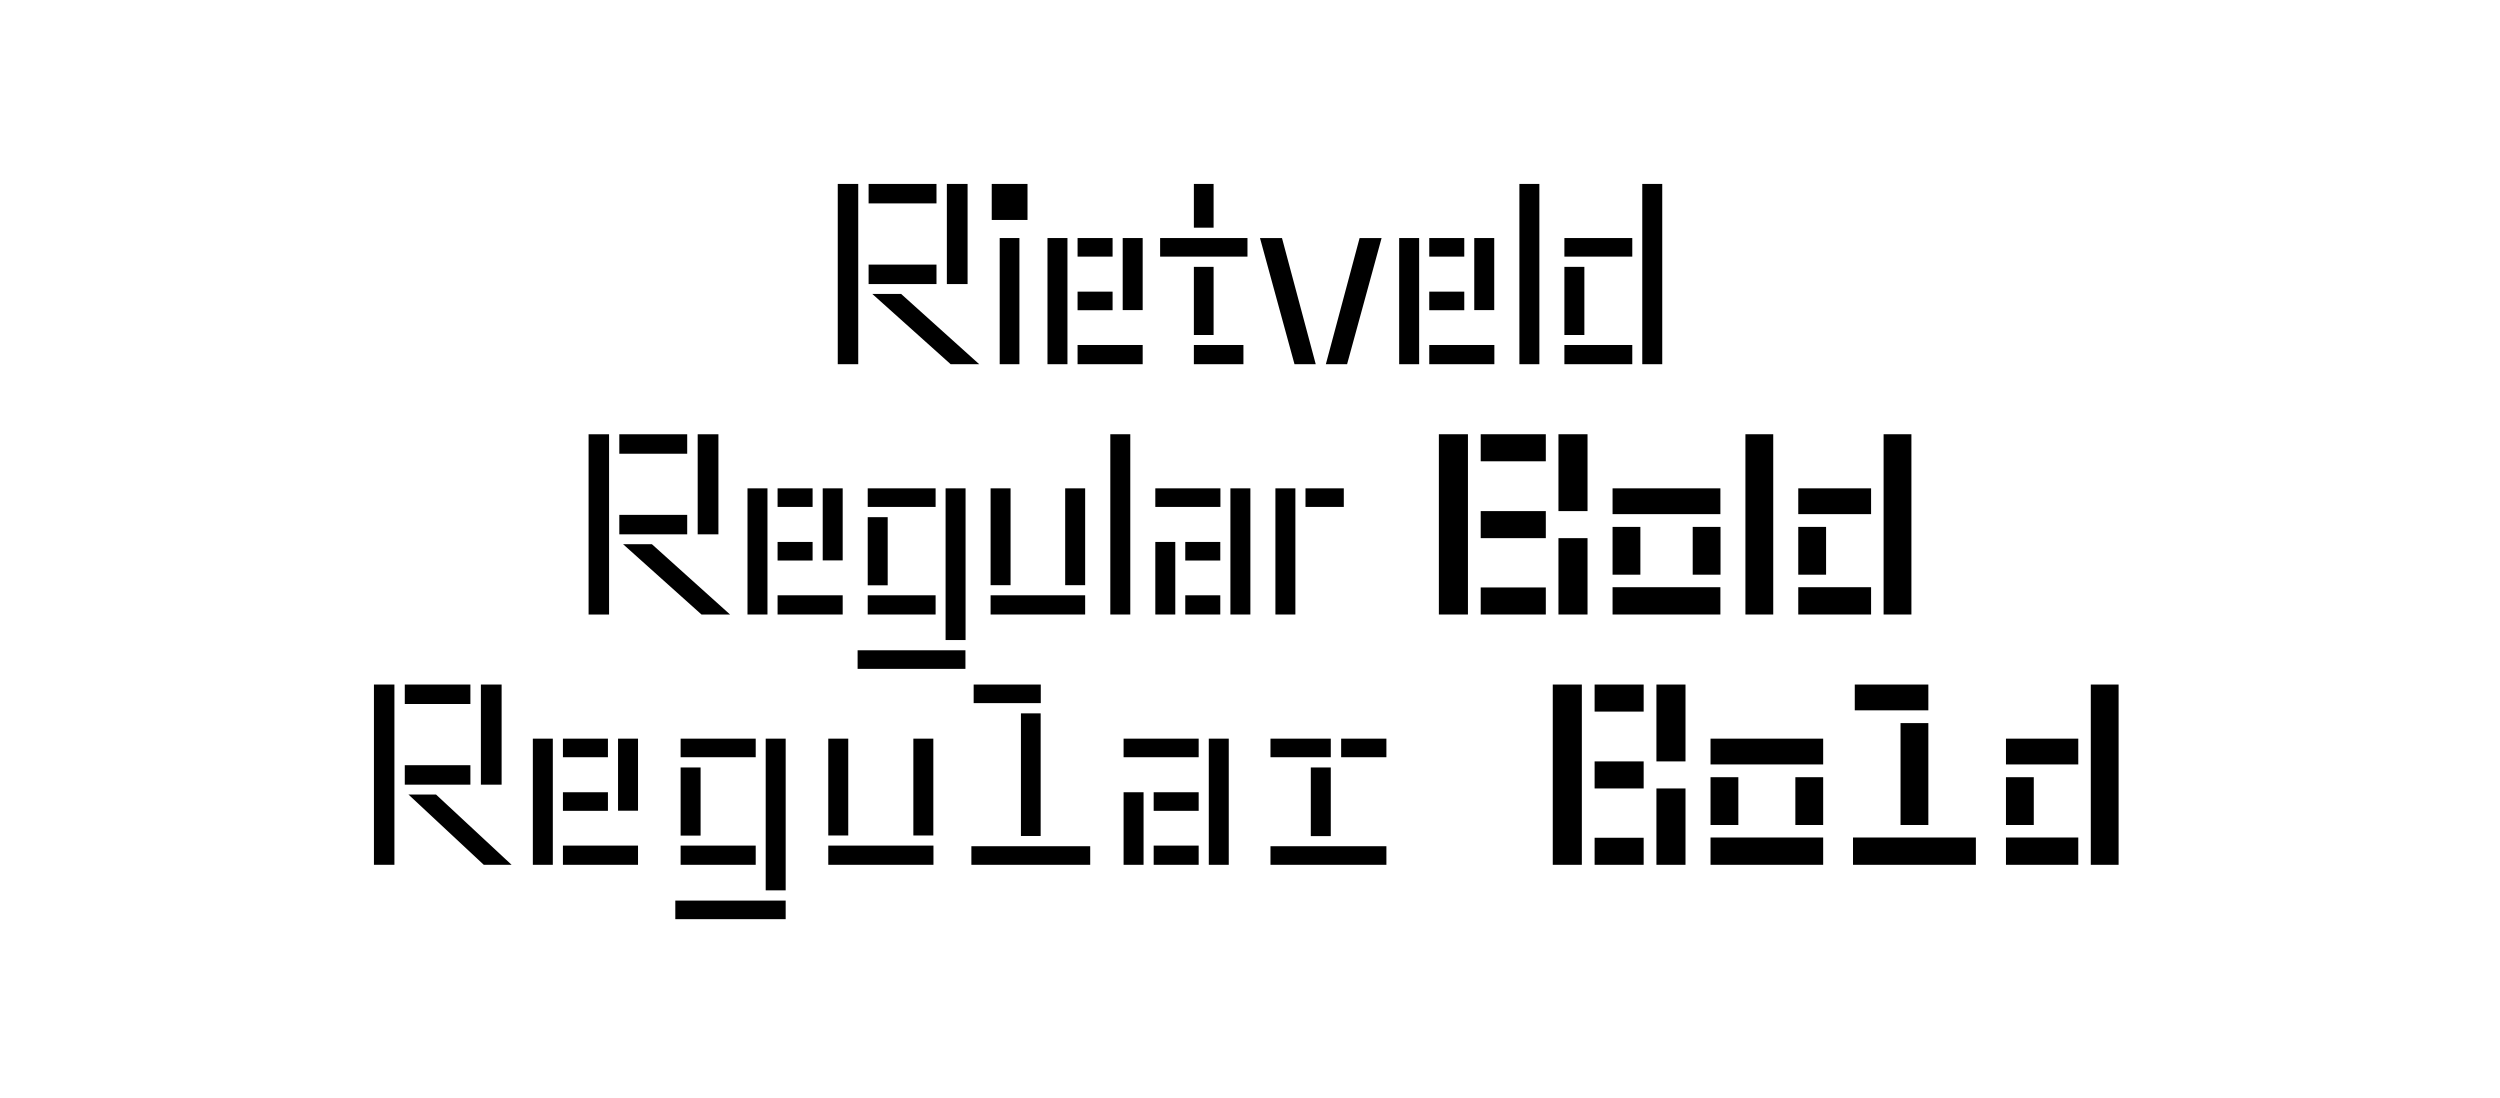 <?xml version="1.0" encoding="UTF-8"?>
<svg id="a" xmlns="http://www.w3.org/2000/svg" xmlns:xlink="http://www.w3.org/1999/xlink" version="1.1" viewBox="0 0 1977.6 868.6">
  <!-- Generator: Adobe Illustrator 29.2.1, SVG Export Plug-In . SVG Version: 2.1.0 Build 116)  -->
  <path d="M678.9,145.5v142.6h-16.2v-142.6h16.2ZM687.1,145.5h53.7v15.4h-53.7v-15.4ZM687.1,209.3h53.7v15.4h-53.7v-15.4ZM712.8,232.5l61.8,55.6h-22.6l-62-55.6h22.8ZM749,145.5h16.4v79.2h-16.4v-79.2Z"/>
  <path d="M784.5,145.5h28.3v28.5h-28.3v-28.5ZM806.4,288.1h-15.6v-99.8h15.6v99.8Z"/>
  <path d="M828.6,188.3h15.8v99.8h-15.8v-99.8ZM852.4,188.3h27.7v14.7h-27.7v-14.7ZM852.4,230.7h27.7v14.7h-27.7v-14.7ZM852.4,272.9h51.5v15.2h-51.5v-15.2ZM903.9,188.3v57h-15.8v-57h15.8Z"/>
  <path d="M986.8,188.3v14.7h-69.1v-14.7h69.1ZM944.4,145.5h15.6v34.6h-15.6v-34.6ZM944.4,211.1h15.6v53.9h-15.6v-53.9ZM944.4,272.9h39.2v15.2h-39.2v-15.2Z"/>
  <path d="M1014.1,188.3l26.7,99.8h-16.8l-27.3-99.8h17.4ZM1075.5,188.3h17.4l-27.3,99.8h-16.8l26.7-99.8Z"/>
  <path d="M1106.8,188.3h15.8v99.8h-15.8v-99.8ZM1130.6,188.3h27.7v14.7h-27.7v-14.7ZM1130.6,230.7h27.7v14.7h-27.7v-14.7ZM1130.6,272.9h51.5v15.2h-51.5v-15.2ZM1182,188.3v57h-15.8v-57h15.8Z"/>
  <path d="M1217.7,288.1h-15.8v-142.6h15.8v142.6Z"/>
  <path d="M1237.5,188.3h53.7v14.7h-53.7v-14.7ZM1237.5,211.1h15.8v53.9h-15.8v-53.9ZM1237.5,272.9h53.7v15.2h-53.7v-15.2ZM1314.9,145.5v142.6h-15.8v-142.6h15.8Z"/>
  <path d="M481.8,343.5v142.6h-16.2v-142.6h16.2ZM489.9,343.5h53.7v15.4h-53.7v-15.4ZM489.9,407.3h53.7v15.4h-53.7v-15.4ZM515.7,430.5l61.8,55.6h-22.6l-62-55.6h22.8ZM551.9,343.5h16.4v79.2h-16.4v-79.2Z"/>
  <path d="M591.3,386.3h15.8v99.8h-15.8v-99.8ZM615.1,386.3h27.7v14.7h-27.7v-14.7ZM615.1,428.7h27.7v14.7h-27.7v-14.7ZM615.1,470.9h51.5v15.2h-51.5v-15.2ZM666.6,386.3v57h-15.8v-57h15.8Z"/>
  <path d="M678.4,514.4h85.3v14.7h-85.3v-14.7ZM686.4,386.3h53.7v14.7h-53.7v-14.7ZM686.4,409.1h15.8v53.9h-15.8v-53.9ZM686.4,470.9h53.7v15.2h-53.7v-15.2ZM763.8,386.3v120h-15.8v-120h15.8Z"/>
  <path d="M783.6,386.3h15.8v76.6h-15.8v-76.6ZM783.6,470.9h74.8v15.2h-74.8v-15.2ZM858.4,386.3v76.6h-15.8v-76.6h15.8Z"/>
  <path d="M894.1,486.1h-15.8v-142.6h15.8v142.6Z"/>
  <path d="M913.9,386.3h51.5v14.7h-51.5v-14.7ZM913.9,428.7h15.8v57.4h-15.8v-57.4ZM937.6,428.7h27.7v14.7h-27.7v-14.7ZM937.6,470.9h27.7v15.2h-27.7v-15.2ZM989.1,386.3v99.8h-15.8v-99.8h15.8Z"/>
  <path d="M1024.7,386.3v99.8h-15.8v-99.8h15.8ZM1032.7,386.3h30.3v14.7h-30.3v-14.7Z"/>
  <path d="M1161.2,343.5v142.6h-23v-142.6h23ZM1171.3,343.5h51.5v21.4h-51.5v-21.4ZM1171.3,404.3h51.5v21.4h-51.5v-21.4ZM1171.3,464.7h51.5v21.4h-51.5v-21.4ZM1232.8,343.5h23v60.8h-23v-60.8ZM1232.8,425.7h23v60.4h-23v-60.4Z"/>
  <path d="M1360.9,386.3v20.4h-85.3v-20.4h85.3ZM1275.6,416.8h22v37.8h-22v-37.8ZM1275.6,464.5h85.3v21.6h-85.3v-21.6ZM1339,416.8h22v37.8h-22v-37.8Z"/>
  <path d="M1402.7,343.5v142.6h-22v-142.6h22Z"/>
  <path d="M1480.1,406.7h-57.6v-20.4h57.6v20.4ZM1422.5,416.8h22v37.8h-22v-37.8ZM1422.5,464.5h57.6v21.6h-57.6v-21.6ZM1490,343.5h22v142.6h-22v-142.6Z"/>
  <path d="M312,541.5v142.6h-16.2v-142.6h16.2ZM320.2,541.5h51.9v15.4h-51.9v-15.4ZM320.2,605.3h51.9v15.4h-51.9v-15.4ZM344.9,628.5l59.8,55.6h-22l-59.6-55.6h21.8ZM380.4,541.5h16.4v79.2h-16.4v-79.2Z"/>
  <path d="M421.5,584.3h15.8v99.8h-15.8v-99.8ZM445.3,584.3h35.6v14.7h-35.6v-14.7ZM445.3,626.7h35.6v14.7h-35.6v-14.7ZM445.3,668.9h59.4v15.2h-59.4v-15.2ZM504.7,584.3v57h-15.8v-57h15.8Z"/>
  <path d="M534.2,712.4h87.3v14.7h-87.3v-14.7ZM538.4,584.3h59.4v14.7h-59.4v-14.7ZM538.4,607.1h15.8v53.9h-15.8v-53.9ZM538.4,668.9h59.4v15.2h-59.4v-15.2ZM621.5,584.3v120h-15.8v-120h15.8Z"/>
  <path d="M655.2,584.3h15.8v76.6h-15.8v-76.6ZM655.2,668.9h83.2v15.2h-83.2v-15.2ZM738.3,584.3v76.6h-15.8v-76.6h15.8Z"/>
  <path d="M768.4,669.4h94v14.7h-94v-14.7ZM823.3,556.2h-53.1v-14.7h53.1v14.7ZM807.6,564.3h15.6v97h-15.6v-97Z"/>
  <path d="M888.8,584.3h59.4v14.7h-59.4v-14.7ZM888.8,626.7h15.8v57.4h-15.8v-57.4ZM912.6,626.7h35.6v14.7h-35.6v-14.7ZM912.6,668.9h35.6v15.2h-35.6v-15.2ZM972,584.3v99.8h-15.8v-99.8h15.8Z"/>
  <path d="M1005,584.3h47.7v14.7h-47.7v-14.7ZM1005,669.4h91.7v14.7h-91.7v-14.7ZM1036.9,607.1h15.8v54.3h-15.8v-54.3ZM1060.9,584.3h35.8v14.7h-35.8v-14.7Z"/>
  <path d="M1251.3,541.5v142.6h-23v-142.6h23ZM1261.4,541.5h38.8v21.4h-38.8v-21.4ZM1261.4,602.3h38.8v21.4h-38.8v-21.4ZM1261.4,662.7h38.8v21.4h-38.8v-21.4ZM1310.3,541.5h23v60.8h-23v-60.8ZM1310.3,623.7h23v60.4h-23v-60.4Z"/>
  <path d="M1442.2,584.3v20.4h-89.1v-20.4h89.1ZM1353.1,614.8h22v37.8h-22v-37.8ZM1353.1,662.5h89.1v21.6h-89.1v-21.6ZM1420.2,614.8h22v37.8h-22v-37.8Z"/>
  <path d="M1563,684.1h-97.2v-21.6h97.2v21.6ZM1467.2,541.5h58.2v20.4h-58.2v-20.4ZM1525.4,652.6v-80.6h-22v80.6h22Z"/>
  <path d="M1644,604.7h-57.2v-20.4h57.2v20.4ZM1586.8,614.8h22v37.8h-22v-37.8ZM1586.8,662.5h57.2v21.6h-57.2v-21.6ZM1653.9,541.5h22v142.6h-22v-142.6Z"/>
</svg>